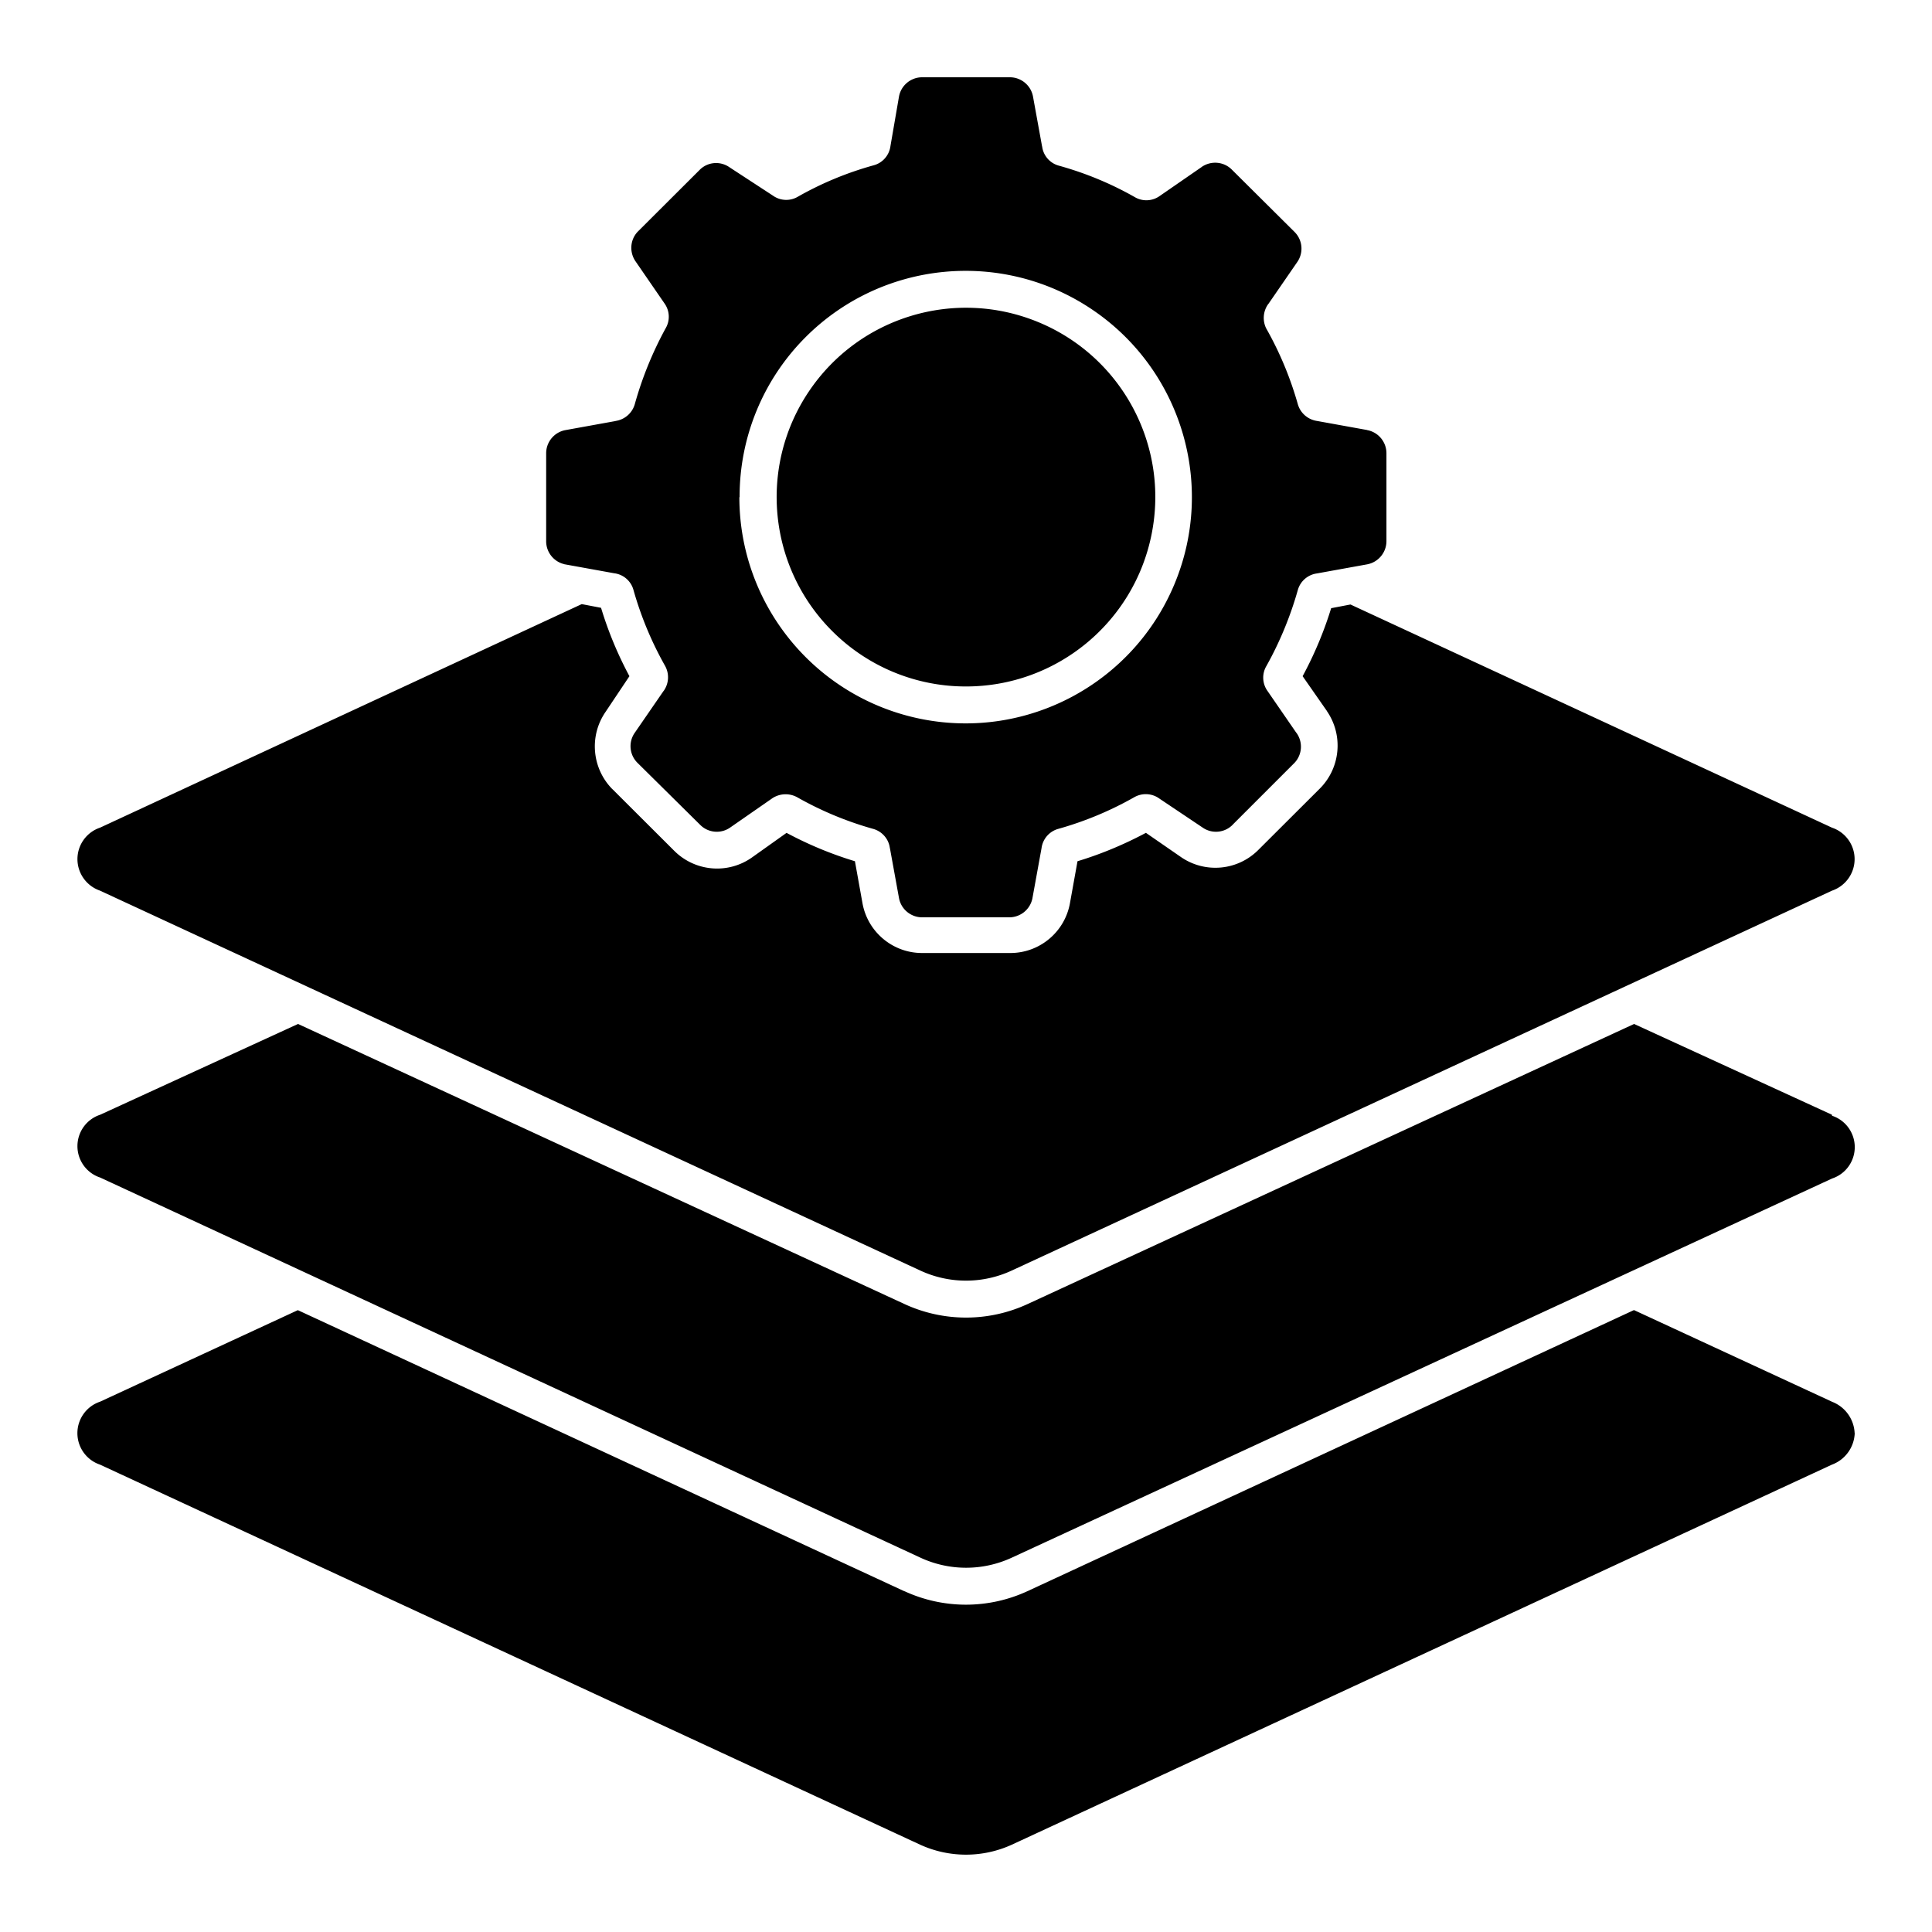 <svg xmlns="http://www.w3.org/2000/svg" width="4800" height="4800" viewBox="0 0 3600 3600"><path fill-rule="evenodd" d="M3456 2670.5c-.984 26.297-17.719 49.5-42.469 58.641l-1528.2 708.19c-54.281 24.75-116.44 24.75-170.72 0l-1528.2-708.19c-25.172-8.438-42.188-32.062-42.188-58.641s17.016-50.203 42.188-58.641l368.57-170.58 1130.3 523.84.14-.14a273.556 273.556 0 0 0 228.94 0l1130.3-523.84 368.57 170.58.141.14c24.61 9.281 41.344 32.344 42.47 58.641zM1017.7 1008V844.88c-.14-21.234 15.047-39.656 36-43.453l93.234-16.875v-.14c17.297-2.532 31.359-14.907 36-31.642 13.641-48.938 32.906-96.188 57.234-140.77 8.719-14.625 7.875-33.047-2.11-46.828l-53.718-78.047c-11.812-17.016-10.406-39.938 3.656-55.125l115.17-114.89c14.766-15.469 38.672-17.719 56.25-5.343l80.578 52.594c13.78 9.984 32.203 10.828 46.828 2.109 44.297-25.172 91.547-44.719 140.77-58.359 16.875-4.36 29.39-18.562 31.64-36l15.892-92.109c3.797-20.953 22.219-36.141 43.453-36h162.84c21.234-.14 39.656 15.047 43.453 36l16.875 92.812h.14c2.11 17.438 14.766 31.641 31.641 36 49.078 13.641 96.47 33.188 140.77 58.359 14.625 8.719 33.047 7.875 46.828-2.11l78.188-54h-.14c17.719-12.233 41.625-9.984 56.53 5.344l116.3 115.59c15.329 15.047 17.439 38.953 5.063 56.531l-53.578 77.766h-.14c-9.703 13.22-11.25 30.938-3.938 45.703 25.172 44.438 44.86 91.688 58.781 140.77 4.64 16.734 18.703 29.11 36 31.641l93.234 16.875v.141c20.953 3.797 36.141 22.219 36 43.453v163.12c.14 21.375-15.047 39.656-36 43.594l-93.234 16.875c-17.297 2.25-31.5 14.625-36 31.359-13.922 49.078-33.469 96.469-58.359 141.05-8.719 14.625-7.875 33.047 2.11 46.828l53.578 77.766h.14c12.516 17.156 10.97 40.781-3.656 56.109l-115.17 115.17v.14c-15.047 15.189-38.812 17.298-56.25 4.923l-80.578-54c-13.781-9.844-32.062-10.688-46.828-2.11a632.521 632.521 0 0 1-140.77 58.641c-16.875 4.5-29.391 18.703-31.641 36l-16.875 92.812v.14c-3.938 20.954-22.219 36.142-43.594 36h-161.72c-21.234.141-39.656-15.046-43.453-36l-16.875-92.811-.14-.14c-2.11-17.298-14.767-31.5-31.642-36a632.631 632.631 0 0 1-140.77-58.642c-14.766-8.297-33.188-7.453-47.109 2.11l-77.766 54c-17.438 12.375-41.203 10.266-56.25-4.922l-116.58-115.31c-15.328-15.047-17.438-38.953-5.062-56.391l53.578-77.766h.14c9.844-13.781 10.828-32.062 2.532-46.828-25.172-44.578-44.86-91.97-58.781-141.19a42.593 42.593 0 0 0-36-31.22l-93.234-16.874v-.141c-19.828-4.781-33.75-22.781-33.47-43.172zm360-81.422c.14 201.09 142.31 374.07 339.61 413.28 197.16 39.094 394.6-66.656 471.53-252.42 76.922-185.77 11.812-400.07-155.39-511.74-167.2-111.66-390.1-89.719-532.26 52.453a420.147 420.147 0 0 0-123.05 298.12zm422.28 352.55c168.33 0 313.17-118.97 345.94-284.06 32.906-165.09-55.406-330.33-210.94-394.74-155.53-64.406-334.83-9.984-428.33 129.94-93.516 139.92-75.094 326.53 43.875 445.5 66.094 66.234 155.81 103.5 249.47 103.36zm-1613.5 380.52 1528.2 707.76a202.414 202.414 0 0 0 170.72 0l1528.2-707.76c25.172-8.578 42.188-32.203 42.188-58.781s-17.016-50.203-42.188-58.641l-897.19-415.84-36 6.89c-13.5 43.876-31.359 86.345-53.156 126.7l45.422 65.11h-.14c30.796 45 25.311 105.33-12.939 144l-115.17 114.89c-38.672 38.53-99.14 43.875-144 12.938l-65.109-45h-.14c-40.641 21.656-83.25 39.516-127.41 52.875l-14.062 78.188c-9.703 53.859-56.812 93.094-111.52 92.812h-163.55c-54.703.28-101.81-38.953-111.52-92.812l-14.062-78.188c-44.156-13.36-86.766-31.078-127.41-52.875l-65.25 46.406c-44.86 31.078-105.33 25.594-144-12.938l-115.17-114.89v.14c-38.25-38.672-43.734-99.14-12.938-144l44.578-66.656c-21.797-40.64-39.516-83.25-52.875-127.41l-36-6.89-897.48 416.52c-25.172 8.437-42.188 32.062-42.188 58.64s17.016 50.204 42.188 58.782zm3227.1 417.53-368.71-169.17-1130.3 522a273.556 273.556 0 0 1-228.94 0l-1130.3-522-368.71 169.17c-25.312 8.297-42.328 31.922-42.328 58.5s17.016 50.203 42.328 58.5l1528.2 708.19a202.414 202.414 0 0 0 170.72 0l1528.2-706.36c25.312-8.297 42.328-31.922 42.328-58.5s-17.016-50.203-42.328-58.5z"/></svg>